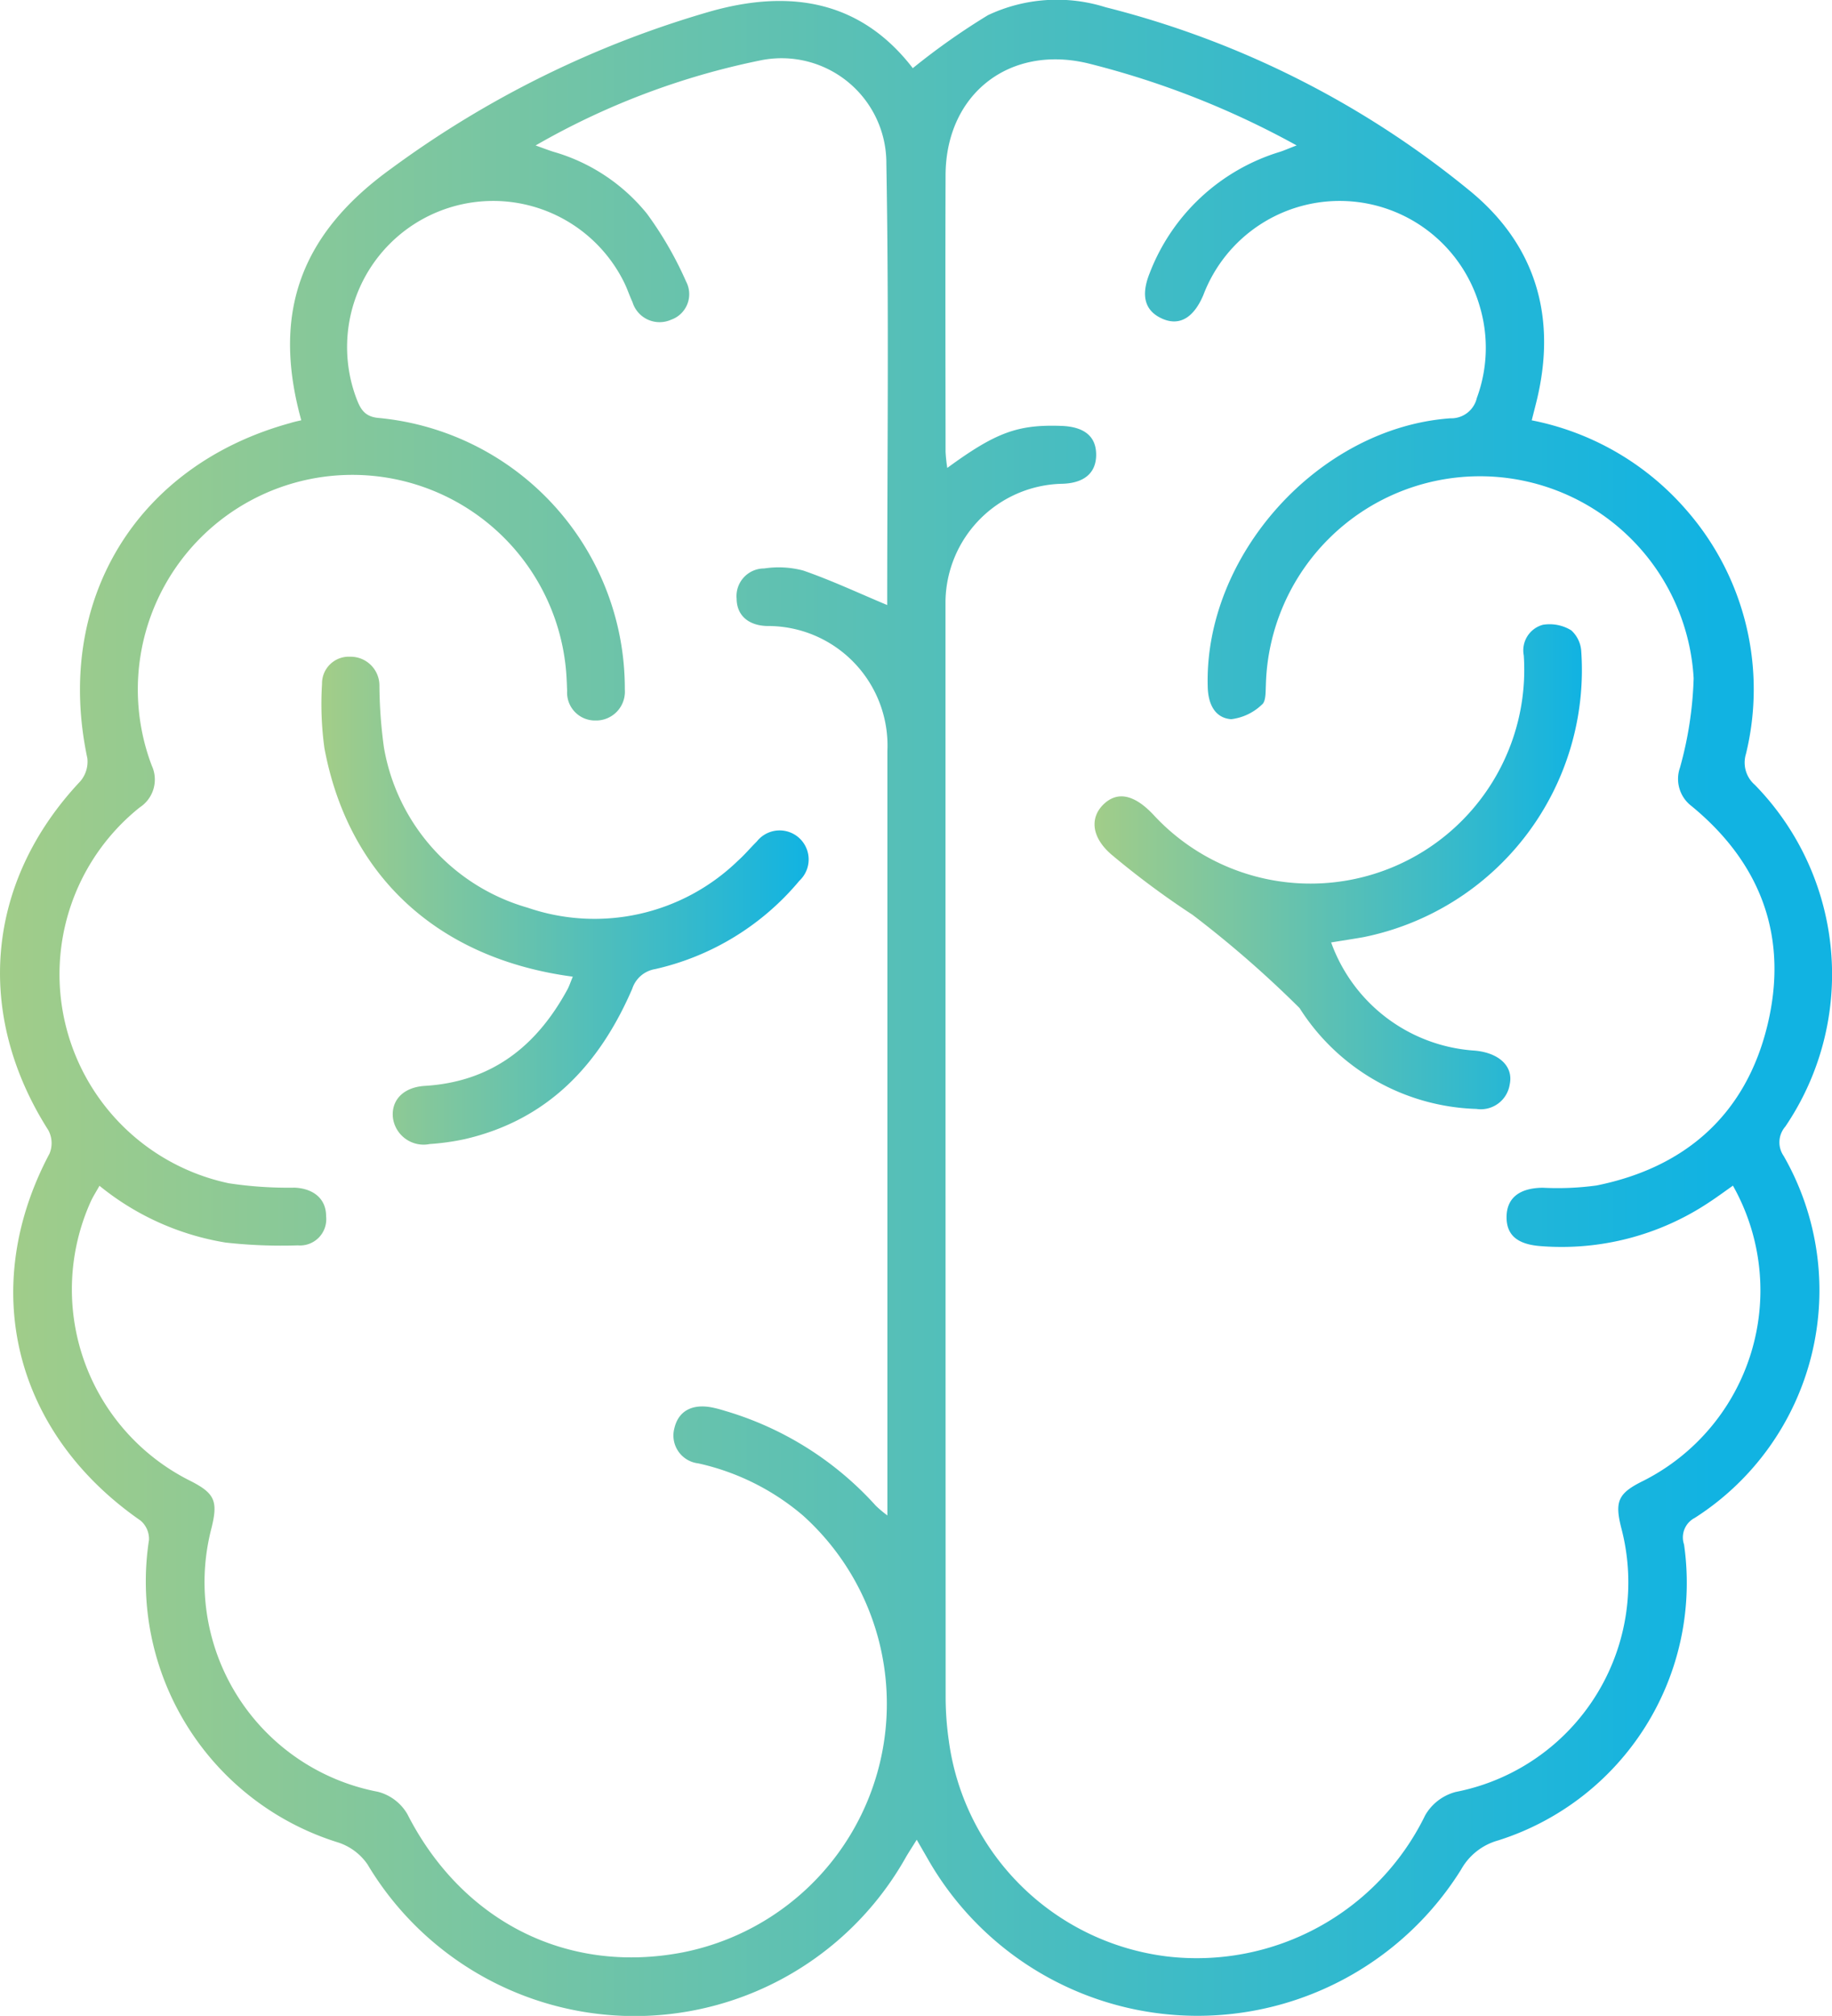 <svg xmlns="http://www.w3.org/2000/svg" xmlns:xlink="http://www.w3.org/1999/xlink" width="100.971" height="111.063" viewBox="0 0 100.971 111.063"><defs><style>.a{fill:url(#a);}.b{fill:url(#b);}</style><linearGradient id="a" y1="0.5" x2="0.939" y2="0.5" gradientUnits="objectBoundingBox"><stop offset="0" stop-color="#a3cd88"/><stop offset="1" stop-color="#11b3e2"/></linearGradient><linearGradient id="b" x1="0" y1="0.5" x2="1" y2="0.5" xlink:href="#a"/></defs><g transform="translate(-1554.882 -102.991)"><path class="a" d="M1571.487,126.145c-1.655-5.965.012-10.3,4.946-13.858a55.635,55.635,0,0,1,17.65-8.68c4.462-1.247,8.294-.516,11.108,3.14a37.858,37.858,0,0,1,4.143-2.92,8.91,8.91,0,0,1,6.476-.439,51.469,51.469,0,0,1,19.976,10.029c3.726,2.994,4.934,7.019,3.778,11.7-.08.324-.164.648-.261,1.031a15.14,15.14,0,0,1,8.568,4.994,14.987,14.987,0,0,1,3.239,13.387,1.62,1.62,0,0,0,.488,1.7,14.933,14.933,0,0,1,1.681,18.83,1.321,1.321,0,0,0-.088,1.621,14.879,14.879,0,0,1-4.9,19.936,1.212,1.212,0,0,0-.592,1.47,14.882,14.882,0,0,1-10.246,16.3,3.366,3.366,0,0,0-2.044,1.608,17.115,17.115,0,0,1-29.314-.454l-.687-1.192c-.248.4-.447.7-.626,1.012a17.146,17.146,0,0,1-29.646.344,3.139,3.139,0,0,0-1.629-1.209,15.055,15.055,0,0,1-10.414-16.662,1.33,1.33,0,0,0-.461-1.066c-6.979-4.838-8.957-12.815-5.019-20.223a1.51,1.51,0,0,0-.063-1.279c-4.1-6.434-3.441-13.708,1.756-19.228a1.664,1.664,0,0,0,.39-1.274c-1.838-8.65,2.68-16.133,11.192-18.467C1571.067,126.239,1571.248,126.2,1571.487,126.145Zm78.906,42.167c-.241.172-.423.3-.607.433-.219.153-.436.309-.66.455a14.668,14.668,0,0,1-9.34,2.443c-1.312-.1-1.9-.636-1.868-1.669.034-1.007.738-1.534,1.993-1.546a15.974,15.974,0,0,0,2.965-.125c4.9-.989,8.2-3.908,9.4-8.753s-.28-8.96-4.166-12.151a1.876,1.876,0,0,1-.636-2.116,20.409,20.409,0,0,0,.754-4.924,11.8,11.8,0,0,0-23.577.368c-.019.372.007.906-.212,1.077a2.951,2.951,0,0,1-1.7.81c-.888-.064-1.262-.822-1.292-1.743-.232-7.246,6.089-14.307,13.365-14.834a1.449,1.449,0,0,0,1.467-1.122,7.982,7.982,0,0,0,.157-5.055,8.036,8.036,0,0,0-15.228-.623c-.528,1.256-1.307,1.719-2.233,1.327-.978-.416-1.239-1.247-.733-2.514a11.172,11.172,0,0,1,7.205-6.7c.258-.086.509-.2.9-.347a47.662,47.662,0,0,0-11.389-4.494c-4.379-1.113-7.945,1.622-7.961,6.132-.017,5.081-.005,10.162,0,15.242a8.785,8.785,0,0,0,.094.888c2.685-1.964,3.891-2.4,6.284-2.316,1.281.045,1.931.589,1.922,1.608s-.7,1.57-1.952,1.583a6.571,6.571,0,0,0-6.352,6.47q0,30.2.008,60.4a17.106,17.106,0,0,0,.177,2.392,13.836,13.836,0,0,0,12.041,11.872,14.008,14.008,0,0,0,14.212-7.778,2.745,2.745,0,0,1,1.689-1.288,11.761,11.761,0,0,0,9.125-14.519c-.384-1.5-.181-1.939,1.216-2.624A11.752,11.752,0,0,0,1650.392,168.312Zm-90.028.007c-.182.325-.345.578-.471.847a11.785,11.785,0,0,0,5.365,15.354c1.469.729,1.661,1.139,1.267,2.706a11.758,11.758,0,0,0,9.188,14.481,2.646,2.646,0,0,1,1.617,1.225c2.969,5.827,8.712,8.867,15.185,7.622a13.958,13.958,0,0,0,6.628-24.063,13.321,13.321,0,0,0-5.776-2.878,1.544,1.544,0,0,1-1.319-1.928c.221-.963.993-1.381,2.125-1.143.223.047.443.108.661.176a18.029,18.029,0,0,1,8.321,5.232,6.412,6.412,0,0,0,.635.532V144.369a6.59,6.59,0,0,0-6.645-6.889c-1.02-.034-1.655-.585-1.665-1.5a1.525,1.525,0,0,1,1.521-1.671,5.293,5.293,0,0,1,2.153.116c1.578.548,3.1,1.263,4.625,1.9,0-7.981.1-16.153-.046-24.32a5.776,5.776,0,0,0-6.952-5.685,41.315,41.315,0,0,0-12.38,4.685c.419.149.688.253.962.342a10.267,10.267,0,0,1,5.176,3.42,19.81,19.81,0,0,1,2.157,3.737,1.491,1.491,0,0,1-.823,2.1,1.562,1.562,0,0,1-2.133-.971c-.161-.345-.279-.71-.445-1.052a8.05,8.05,0,0,0-14.785,6.322c.219.576.431,1.044,1.234,1.114a14.969,14.969,0,0,1,13.574,14.963,1.587,1.587,0,0,1-1.614,1.706,1.539,1.539,0,0,1-1.566-1.627c-.008-.191-.012-.382-.023-.573a11.824,11.824,0,1,0-22.868,4.688,1.831,1.831,0,0,1-.665,2.3,11.769,11.769,0,0,0,4.909,20.707,21.9,21.9,0,0,0,3.637.242c1.061.053,1.734.64,1.726,1.58a1.444,1.444,0,0,1-1.556,1.6,27.677,27.677,0,0,1-3.989-.156A14.771,14.771,0,0,1,1560.365,168.32Z" transform="translate(0 0)"/><path class="b" d="M1750.5,224.592a9.033,9.033,0,0,0,7.789,5.951c1.409.081,2.276.842,2.053,1.871a1.611,1.611,0,0,1-1.834,1.351,11.97,11.97,0,0,1-9.748-5.557,59.407,59.407,0,0,0-5.9-5.138,47.084,47.084,0,0,1-4.475-3.325c-1.122-.97-1.174-2.05-.421-2.77s1.677-.542,2.73.571a11.78,11.78,0,0,0,20.423-8.768,1.459,1.459,0,0,1,1.056-1.687,2.279,2.279,0,0,1,1.559.306,1.691,1.691,0,0,1,.554,1.174,15.012,15.012,0,0,1-12.005,15.73C1751.721,224.4,1751.157,224.485,1750.5,224.592Z" transform="translate(-122.252 -69.679)"/><path class="b" d="M1743.916,310.711c.719,0,1.4-.024,2.075.005,1.137.049,1.73.587,1.755,1.542s-.646,1.585-1.774,1.68a23.142,23.142,0,0,0-3.738.394c-4.18,1.064-6.51,4.041-7.765,7.97a32.254,32.254,0,0,0-.819,3.906c-.235,1.257-.839,1.855-1.83,1.74s-1.513-.963-1.365-2.243c.553-4.791,2.239-9.029,6.124-12.113a11.659,11.659,0,0,1,3.157-1.807c.934-.344.974-.887.913-1.636-.425-5.288-3.293-8.722-8.139-10.583a22.039,22.039,0,0,0-3.644-.929c-1.273-.251-1.846-.779-1.754-1.812.09-1.007.8-1.55,2.09-1.38,6.971.922,14.245,5.5,14.65,14.791C1743.856,310.38,1743.889,310.523,1743.916,310.711Z" transform="translate(-115.315 -128.843)"/><path class="b" d="M1622.372,230.105c-7.43-.986-12.375-5.542-13.69-12.593a17.869,17.869,0,0,1-.132-3.534,1.476,1.476,0,0,1,1.555-1.5,1.588,1.588,0,0,1,1.609,1.6,25.933,25.933,0,0,0,.25,3.409,11.14,11.14,0,0,0,7.92,8.818,11.357,11.357,0,0,0,11.59-2.587c.369-.33.689-.713,1.042-1.063a1.6,1.6,0,1,1,2.349,2.16,14.52,14.52,0,0,1-7.953,4.873,1.6,1.6,0,0,0-1.264,1.082c-1.8,4.171-4.639,7.226-9.237,8.287a13.323,13.323,0,0,1-1.923.269,1.707,1.707,0,0,1-2.025-1.409c-.126-.96.523-1.719,1.758-1.795,3.682-.226,6.153-2.184,7.853-5.309C1622.18,230.618,1622.248,230.4,1622.372,230.105Z" transform="translate(-35.92 -73.306)"/><path class="b" d="M1613.146,322.785a14.916,14.916,0,0,1,2.931-8.84,17.256,17.256,0,0,1,12.177-6.461,1.586,1.586,0,0,1,.318,3.154,17.108,17.108,0,0,0-7.116,2.618c-3.339,2.2-4.8,5.4-5.034,9.263a1.4,1.4,0,0,0,.556,1.136c5.388,2.208,8.048,6.511,9.269,11.935a20.523,20.523,0,0,1,.387,2.482,1.683,1.683,0,0,1-1.441,1.993c-.868.1-1.5-.53-1.751-1.572a37.364,37.364,0,0,0-1.606-5.919c-1.889-4.4-5.438-6.495-10.193-6.6-.267-.006-.535.005-.8-.013a1.471,1.471,0,0,1-1.532-1.515,1.49,1.49,0,0,1,1.418-1.641A18.6,18.6,0,0,1,1613.146,322.785Z" transform="translate(-36.442 -136.918)"/></g></svg>